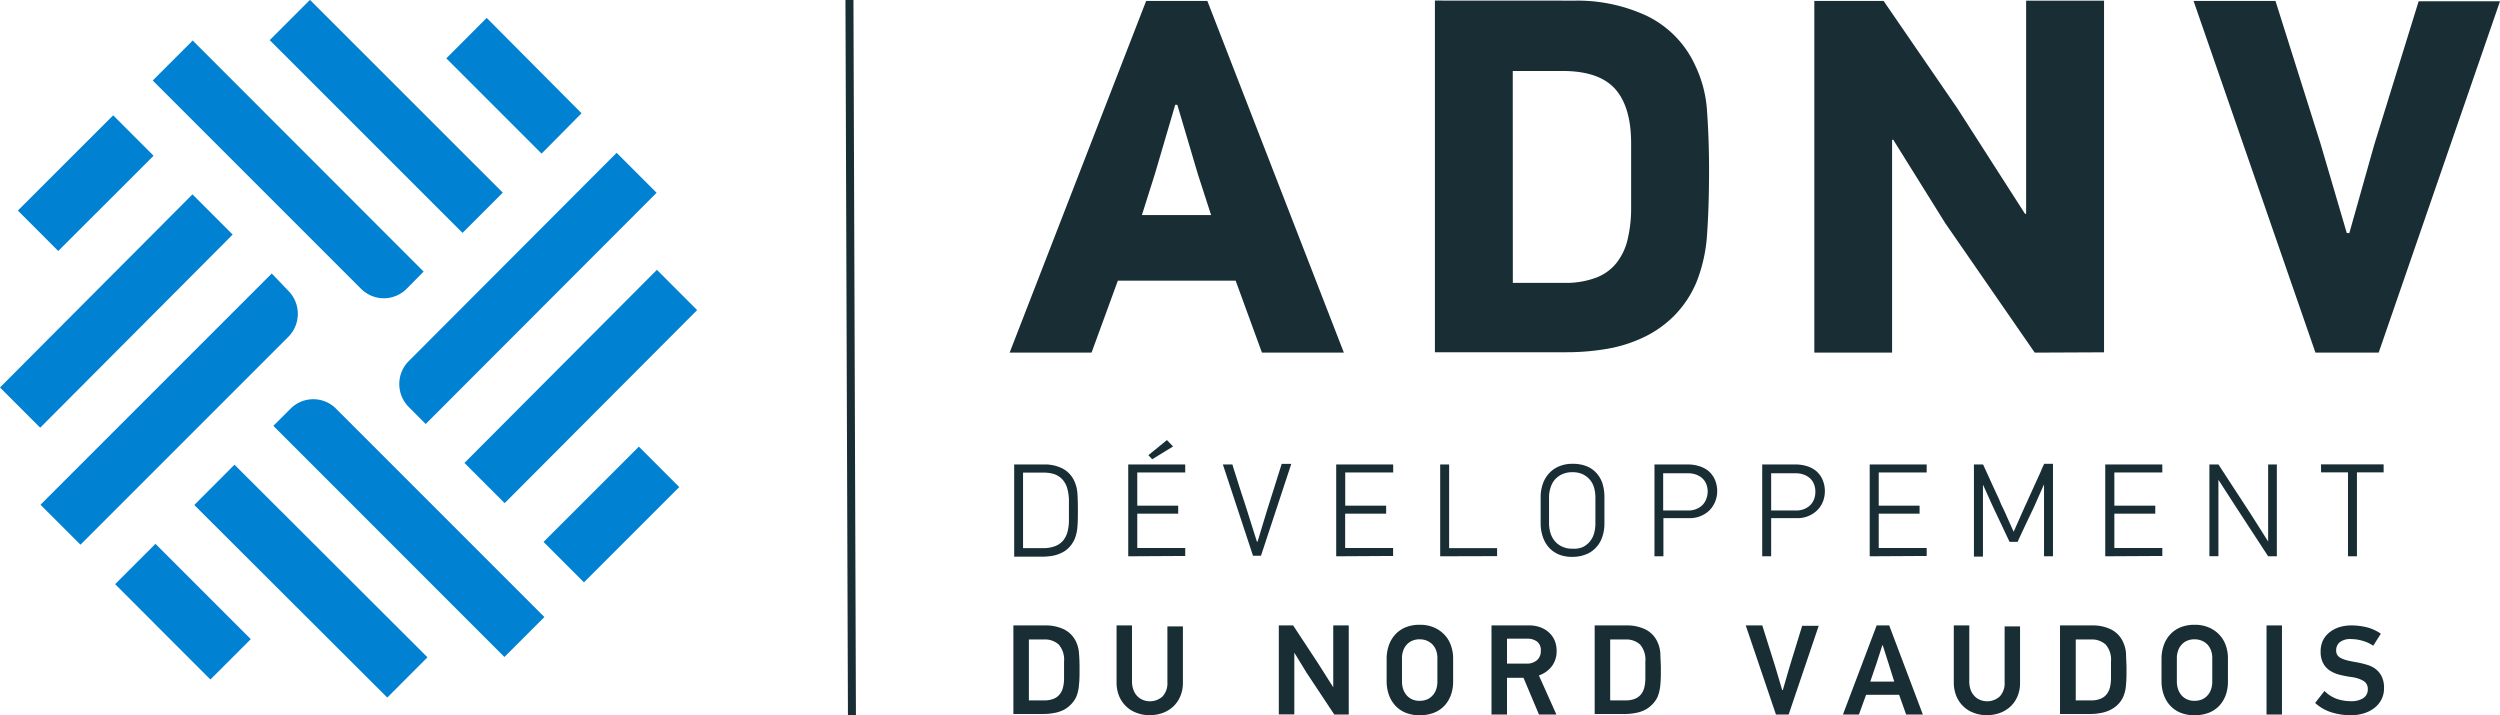 <svg xmlns="http://www.w3.org/2000/svg" viewBox="0 0 312.79 89.5"><title>testalaconFichier 3</title><path d="M157.89,53.66l-3.29-9H139.86l-3.29,9H126.32l17.08-44h7.66l17.08,44Zm-8-22.27-2.59-8.74h-.26l-2.53,8.61-1.64,5.19h8.66Z" transform="translate(0 -9.54)" fill="#182e34"/><path d="M197.09,9.62a20.49,20.49,0,0,1,8.94,1.9,12.76,12.76,0,0,1,6.09,6.26,15.3,15.3,0,0,1,1.46,5.7c.16,2.19.25,4.66.25,7.4,0,3.08-.09,5.76-.25,8a19.39,19.39,0,0,1-1.34,6,13.36,13.36,0,0,1-2.75,4.14,13.66,13.66,0,0,1-3.78,2.69,17.4,17.4,0,0,1-4.56,1.46,29.59,29.59,0,0,1-5.13.44H179.53v-44Zm-7.81,35.31h6.39a10.68,10.68,0,0,0,4.08-.67,5.93,5.93,0,0,0,2.56-1.9,7.52,7.52,0,0,0,1.36-3,16.65,16.65,0,0,0,.41-3.89v-8c0-3-.66-5.3-2-6.8s-3.53-2.25-6.61-2.25h-6.2Z" transform="translate(0 -9.54)" fill="#182e34"/><path d="M254.58,53.66l-11.2-16.2L236.86,27l-.13.06V53.66H227v-44h8.67L244.9,23.1l8.48,13.22.12-.06V9.62h9.75v44Z" transform="translate(0 -9.54)" fill="#182e34"/><path d="M297.61,53.66H289.7l-15.25-44H284.7l5.63,17.84,3.29,11.2h.32l3.1-11,5.57-18h10.18Z" transform="translate(0 -9.54)" fill="#182e34"/><path d="M130.64,67.65a4.91,4.91,0,0,1,2.28.5,3.3,3.3,0,0,1,1.51,1.61,4.35,4.35,0,0,1,.37,1.49q.06.85.06,2c0,.81,0,1.52-.05,2.12a5.25,5.25,0,0,1-.34,1.58,3.61,3.61,0,0,1-.7,1.07,3,3,0,0,1-.94.68,4.25,4.25,0,0,1-1.14.38,7.92,7.92,0,0,1-1.32.11h-3.48V67.65Zm3.1,4.66a5.71,5.71,0,0,0-.23-1.73,2.72,2.72,0,0,0-.65-1.12,2.51,2.51,0,0,0-1-.61,4.44,4.44,0,0,0-1.3-.18H128v9.45h2.53a4,4,0,0,0,1.51-.26,2.45,2.45,0,0,0,1-.72,3,3,0,0,0,.54-1.13,5.82,5.82,0,0,0,.16-1.44Z" transform="translate(0 -9.54)" fill="#182e34"/><path d="M141.16,79.14V67.65h7.13v1h-6v4.16h5.12v1h-5.12v4.29h6v1Zm2.52-12.65L146,64.6l.77.8L144.16,67Z" transform="translate(0 -9.54)" fill="#182e34"/><path d="M157.35,77.29c.19-.66.39-1.31.6-2s.41-1.31.61-2l1.8-5.71h1.2l-3.79,11.49h-1L153,67.65h1.19q.06.22.21.69c.1.3.21.63.32,1s.24.76.37,1.18.26.8.38,1.17l.33,1c.09.31.16.54.22.69l1.24,3.93Z" transform="translate(0 -9.54)" fill="#182e34"/><path d="M167.18,79.14V67.65h7.13v1h-6v4.16h5.12v1H168.3v4.29h6v1Z" transform="translate(0 -9.54)" fill="#182e34"/><path d="M180.19,79.14V67.65h1.12V78.12h6v1Z" transform="translate(0 -9.54)" fill="#182e34"/><path d="M196.74,67.57a4.62,4.62,0,0,1,1.79.31,3.29,3.29,0,0,1,1.24.88,3.56,3.56,0,0,1,.74,1.32,5.79,5.79,0,0,1,.23,1.66V75a5.06,5.06,0,0,1-.28,1.75,3.52,3.52,0,0,1-.8,1.32,3.25,3.25,0,0,1-1.26.84,4.35,4.35,0,0,1-1.66.3A4.28,4.28,0,0,1,195,78.9a3.52,3.52,0,0,1-1.25-.91,3.86,3.86,0,0,1-.74-1.35,5.07,5.07,0,0,1-.25-1.61V71.74a4.9,4.9,0,0,1,.25-1.59,3.73,3.73,0,0,1,.75-1.33,3.52,3.52,0,0,1,1.25-.91A4.2,4.2,0,0,1,196.74,67.57Zm0,1.05a3,3,0,0,0-1.32.27,2.65,2.65,0,0,0-.91.69,2.85,2.85,0,0,0-.52,1,3.94,3.94,0,0,0-.18,1.19V75a4.3,4.3,0,0,0,.17,1.2,2.86,2.86,0,0,0,.52,1,2.6,2.6,0,0,0,.91.71,2.9,2.9,0,0,0,1.33.28A2.8,2.8,0,0,0,198,78a2.61,2.61,0,0,0,.89-.68,2.81,2.81,0,0,0,.54-1,4.49,4.49,0,0,0,.18-1.3V71.78a4.53,4.53,0,0,0-.17-1.24,2.61,2.61,0,0,0-.54-1,2.71,2.71,0,0,0-.89-.67A3,3,0,0,0,196.77,68.62Z" transform="translate(0 -9.54)" fill="#182e34"/><path d="M214.85,71.07a3.43,3.43,0,0,1-.89,2.24,3.37,3.37,0,0,1-1.09.76,3.57,3.57,0,0,1-1.51.3h-3.24v4.77H207V67.65h4.16a4.75,4.75,0,0,1,1.36.19,3.49,3.49,0,0,1,1.19.59,3,3,0,0,1,.82,1.06A3.62,3.62,0,0,1,214.85,71.07Zm-1.19,0a2.67,2.67,0,0,0-.19-1,2,2,0,0,0-.53-.73,2.44,2.44,0,0,0-.79-.44,3.12,3.12,0,0,0-1-.15h-3.06v4.66h3.13a2.6,2.6,0,0,0,1.08-.21,2.28,2.28,0,0,0,.75-.52,2.14,2.14,0,0,0,.44-.74A2.64,2.64,0,0,0,213.66,71Z" transform="translate(0 -9.54)" fill="#182e34"/><path d="M228.32,71.07a3.55,3.55,0,0,1-.22,1.17,3.16,3.16,0,0,1-.67,1.07,3.37,3.37,0,0,1-1.09.76,3.54,3.54,0,0,1-1.51.3H221.6v4.77h-1.12V67.65h4.16a4.85,4.85,0,0,1,1.36.19,3.45,3.45,0,0,1,1.18.59,3,3,0,0,1,.82,1.06A3.62,3.62,0,0,1,228.32,71.07Zm-1.19,0a2.49,2.49,0,0,0-.19-1,1.89,1.89,0,0,0-.53-.73,2.34,2.34,0,0,0-.79-.44,3.12,3.12,0,0,0-1-.15H221.6v4.66h3.12a2.54,2.54,0,0,0,1.08-.21,2.28,2.28,0,0,0,.75-.52,2.14,2.14,0,0,0,.44-.74A2.64,2.64,0,0,0,227.13,71Z" transform="translate(0 -9.54)" fill="#182e34"/><path d="M233.93,79.14V67.65h7.13v1h-6v4.16h5.11v1h-5.11v4.29h6v1Z" transform="translate(0 -9.54)" fill="#182e34"/><path d="M255.74,79.14v-9h0l-1.28,2.89-.25.52-.36.76c-.14.28-.27.57-.42.88l-.41.87-.35.76c-.11.23-.19.4-.24.52h-1L249.38,73c-.06-.14-.16-.34-.28-.6s-.24-.53-.36-.81-.24-.55-.36-.8-.22-.46-.28-.61h0v9h-1.13V67.65h1.14l.3.65.43.94.5,1.1.51,1.1c.17.35.31.66.44,1s.23.5.3.64.17.34.29.62.26.57.39.88.26.59.39.87.22.49.28.62h0l1.33-3,.3-.65.45-1,.5-1.1.5-1.1c.17-.35.31-.67.44-1s.23-.5.31-.65h1.09V79.14Z" transform="translate(0 -9.54)" fill="#182e34"/><path d="M263.4,79.14V67.65h7.14v1h-6v4.16h5.12v1h-5.12v4.29h6v1Z" transform="translate(0 -9.54)" fill="#182e34"/><path d="M279.56,72.67l-2-3.1h0s0,0,0,0v9.56h-1.13V67.65h1.13L281.7,74l2.08,3.29,0,0V67.65h1.09V79.14h-1.09Z" transform="translate(0 -9.54)" fill="#182e34"/><path d="M294.89,68.64v10.5h-1.12V68.64H290.4v-1h7.83v1Z" transform="translate(0 -9.54)" fill="#182e34"/><path d="M130.84,87.79a5.23,5.23,0,0,1,2.26.48,3.29,3.29,0,0,1,1.54,1.58A3.91,3.91,0,0,1,135,91.3c.05.55.07,1.18.07,1.87s0,1.46-.07,2a4.93,4.93,0,0,1-.33,1.53,3.39,3.39,0,0,1-.7,1,3.56,3.56,0,0,1-.95.69,4.36,4.36,0,0,1-1.16.36,6.73,6.73,0,0,1-1.29.12h-3.78V87.79Zm-2.11,9.38h1.9a3,3,0,0,0,1.19-.2,1.82,1.82,0,0,0,.76-.56,2.08,2.08,0,0,0,.42-.87,4.47,4.47,0,0,0,.13-1.14V92.32a2.89,2.89,0,0,0-.66-2.13,2.54,2.54,0,0,0-1.87-.64h-1.87Z" transform="translate(0 -9.54)" fill="#182e34"/><path d="M147.68,96.64a3.76,3.76,0,0,1-.86,1.27,3.88,3.88,0,0,1-1.32.82,4.75,4.75,0,0,1-1.66.29,4.45,4.45,0,0,1-1.71-.32,3.6,3.6,0,0,1-1.31-.86,3.73,3.73,0,0,1-.84-1.31,4.54,4.54,0,0,1-.28-1.63V87.79h1.93v7a3,3,0,0,0,.16,1,2.23,2.23,0,0,0,.43.77,2,2,0,0,0,.71.52,2.35,2.35,0,0,0,2.53-.41,2.42,2.42,0,0,0,.6-1.76v-7H148V95A4.23,4.23,0,0,1,147.68,96.64Z" transform="translate(0 -9.54)" fill="#182e34"/><path d="M166.94,98.94l-3.44-5.19-1.56-2.55,0,0v7.72H160V87.79h1.79l3.12,4.74,1.9,3,0,0V87.79h1.94V98.94Z" transform="translate(0 -9.54)" fill="#182e34"/><path d="M177.64,87.71a4.34,4.34,0,0,1,1.73.32,3.87,3.87,0,0,1,1.31.88,3.77,3.77,0,0,1,.84,1.34,4.88,4.88,0,0,1,.29,1.69v2.85a4.89,4.89,0,0,1-.3,1.76,3.91,3.91,0,0,1-.84,1.34,3.71,3.71,0,0,1-1.32.85,4.87,4.87,0,0,1-1.71.29,4.56,4.56,0,0,1-1.83-.34,3.63,3.63,0,0,1-1.29-.93,3.93,3.93,0,0,1-.77-1.35,5.18,5.18,0,0,1-.26-1.62V91.94a5.12,5.12,0,0,1,.26-1.61,3.93,3.93,0,0,1,.77-1.35,3.63,3.63,0,0,1,1.29-.93A4.56,4.56,0,0,1,177.64,87.71Zm0,1.82a2.24,2.24,0,0,0-1,.2,1.85,1.85,0,0,0-.68.52,2.07,2.07,0,0,0-.41.74,2.75,2.75,0,0,0-.14.85v3a3,3,0,0,0,.14.89,2.25,2.25,0,0,0,.41.76,2,2,0,0,0,.68.53,2.1,2.1,0,0,0,1,.2,2.3,2.3,0,0,0,.93-.18,1.94,1.94,0,0,0,.69-.51,2.13,2.13,0,0,0,.43-.75,2.85,2.85,0,0,0,.15-.94v-3a2.66,2.66,0,0,0-.15-.9,2.24,2.24,0,0,0-.43-.73,2.16,2.16,0,0,0-.69-.49A2.3,2.3,0,0,0,177.63,89.53Z" transform="translate(0 -9.54)" fill="#182e34"/><path d="M192.55,98.94l-1.94-4.6h-2.06v4.6h-1.94V87.79h4.74a3.91,3.91,0,0,1,1.33.22,3.2,3.2,0,0,1,1.09.64,2.85,2.85,0,0,1,.73,1,3.41,3.41,0,0,1,.26,1.34,3.11,3.11,0,0,1-.58,1.88,3.47,3.47,0,0,1-1.64,1.18l2.19,4.89Zm.23-8a1.33,1.33,0,0,0-.48-1.14,2,2,0,0,0-1.25-.35h-2.5v3.12H191a1.93,1.93,0,0,0,1.29-.42A1.47,1.47,0,0,0,192.78,91Z" transform="translate(0 -9.54)" fill="#182e34"/><path d="M203.57,87.79a5.2,5.2,0,0,1,2.26.48,3.24,3.24,0,0,1,1.54,1.58,4.11,4.11,0,0,1,.37,1.45c0,.55.06,1.18.06,1.87s0,1.46-.06,2a5.22,5.22,0,0,1-.34,1.53,3.23,3.23,0,0,1-.7,1,3.56,3.56,0,0,1-.95.69,4.29,4.29,0,0,1-1.15.36,6.91,6.91,0,0,1-1.3.12h-3.78V87.79Zm-2.11,9.38h1.9a3,3,0,0,0,1.19-.2,1.86,1.86,0,0,0,.77-.56,2.19,2.19,0,0,0,.41-.87,4.47,4.47,0,0,0,.13-1.14V92.32a2.93,2.93,0,0,0-.65-2.13,2.58,2.58,0,0,0-1.88-.64h-1.87Z" transform="translate(0 -9.54)" fill="#182e34"/><path d="M223.79,98.94H222.2l-3.78-11.15h2.07l1.6,5.09.89,3h.08l.85-2.93,1.57-5.11h2.07Z" transform="translate(0 -9.54)" fill="#182e34"/><path d="M238.49,98.94l-.88-2.47h-4.13l-.9,2.47h-2l4.22-11.15h1.57l4.21,11.15Zm-2.2-6.38-.73-2.29h-.05l-.72,2.24L234,94.82h3Z" transform="translate(0 -9.54)" fill="#182e34"/><path d="M252.43,96.64a3.76,3.76,0,0,1-.86,1.27,3.88,3.88,0,0,1-1.32.82,4.75,4.75,0,0,1-1.66.29,4.45,4.45,0,0,1-1.71-.32,3.6,3.6,0,0,1-1.31-.86,3.73,3.73,0,0,1-.84-1.31,4.54,4.54,0,0,1-.28-1.63V87.79h1.94v7a3,3,0,0,0,.15,1,2.1,2.1,0,0,0,.44.77,1.92,1.92,0,0,0,.7.52,2.35,2.35,0,0,0,2.53-.41,2.42,2.42,0,0,0,.6-1.76v-7h1.93V95A4.23,4.23,0,0,1,252.43,96.64Z" transform="translate(0 -9.54)" fill="#182e34"/><path d="M261.83,87.79a5.15,5.15,0,0,1,2.25.48,3.2,3.2,0,0,1,1.54,1.58A3.91,3.91,0,0,1,266,91.3c0,.55.06,1.18.06,1.87s0,1.46-.06,2a4.65,4.65,0,0,1-.34,1.53,3.37,3.37,0,0,1-.69,1,3.6,3.6,0,0,1-1,.69,4.18,4.18,0,0,1-1.15.36,6.91,6.91,0,0,1-1.3.12h-3.78V87.79Zm-2.12,9.38h1.91a2.94,2.94,0,0,0,1.18-.2,1.86,1.86,0,0,0,.77-.56,2.35,2.35,0,0,0,.42-.87,5,5,0,0,0,.13-1.14V92.32a2.89,2.89,0,0,0-.66-2.13,2.56,2.56,0,0,0-1.87-.64h-1.88Z" transform="translate(0 -9.54)" fill="#182e34"/><path d="M274.59,87.71a4.34,4.34,0,0,1,1.73.32,3.87,3.87,0,0,1,1.31.88,3.77,3.77,0,0,1,.84,1.34,4.87,4.87,0,0,1,.28,1.69v2.85a4.89,4.89,0,0,1-.29,1.76,3.91,3.91,0,0,1-.84,1.34,3.71,3.71,0,0,1-1.32.85,4.87,4.87,0,0,1-1.71.29,4.56,4.56,0,0,1-1.83-.34,3.63,3.63,0,0,1-1.29-.93,3.93,3.93,0,0,1-.77-1.35,5.18,5.18,0,0,1-.26-1.62V91.94a5.12,5.12,0,0,1,.26-1.61,3.93,3.93,0,0,1,.77-1.35,3.63,3.63,0,0,1,1.29-.93A4.56,4.56,0,0,1,274.59,87.71Zm0,1.82a2.24,2.24,0,0,0-1,.2,1.85,1.85,0,0,0-.68.52,2.07,2.07,0,0,0-.41.74,2.75,2.75,0,0,0-.14.85v3a3,3,0,0,0,.14.89,2.25,2.25,0,0,0,.41.76,2,2,0,0,0,.68.53,2.1,2.1,0,0,0,1,.2,2.3,2.3,0,0,0,.93-.18,1.94,1.94,0,0,0,.69-.51,2.13,2.13,0,0,0,.43-.75,2.85,2.85,0,0,0,.15-.94v-3a2.66,2.66,0,0,0-.15-.9,2.24,2.24,0,0,0-.43-.73,2.16,2.16,0,0,0-.69-.49A2.3,2.3,0,0,0,274.58,89.53Z" transform="translate(0 -9.54)" fill="#182e34"/><path d="M283.58,98.94V87.79h1.93V98.94Z" transform="translate(0 -9.54)" fill="#182e34"/><path d="M296.93,90.33a4.59,4.59,0,0,0-1.42-.64,5.08,5.08,0,0,0-1.33-.19,2.12,2.12,0,0,0-1.46.41,1.32,1.32,0,0,0-.43,1,1.08,1.08,0,0,0,.15.59,1.27,1.27,0,0,0,.49.4,4.51,4.51,0,0,0,.84.29c.35.08.76.16,1.24.24a12.18,12.18,0,0,1,1.19.3,3.22,3.22,0,0,1,1.06.54,2.63,2.63,0,0,1,.74.93,3.21,3.21,0,0,1,.28,1.44,3,3,0,0,1-.34,1.45,3.2,3.2,0,0,1-.91,1.06,4.09,4.09,0,0,1-1.34.66,5.59,5.59,0,0,1-1.61.22,8.24,8.24,0,0,1-2.26-.33,5.43,5.43,0,0,1-2.16-1.21l1.17-1.5a4.17,4.17,0,0,0,1.57,1,5.57,5.57,0,0,0,1.78.28,2.69,2.69,0,0,0,1.5-.38,1.29,1.29,0,0,0,.57-1.14,1.15,1.15,0,0,0-.51-1,3.9,3.9,0,0,0-1.53-.5,13.67,13.67,0,0,1-1.42-.27,4.15,4.15,0,0,1-1.24-.51,2.56,2.56,0,0,1-.87-.92,3,3,0,0,1-.33-1.5,3.13,3.13,0,0,1,.32-1.45,3.1,3.1,0,0,1,.86-1,3.94,3.94,0,0,1,1.21-.61,5.16,5.16,0,0,1,1.41-.2,8.14,8.14,0,0,1,2,.24,5.35,5.35,0,0,1,1.73.8Z" transform="translate(0 -9.54)" fill="#182e34"/><line x1="106.28" x2="106.59" y2="89.46" fill="none" stroke="#182e34" stroke-miterlimit="10"/><path d="M53.26,62.59,82.15,33.66l-5-5-26,26.05a4.07,4.07,0,0,0,0,5.76Z" transform="translate(0 -9.54)" fill="#0081d2"/><polygon points="87.22 38.8 82.19 33.76 58.11 57.92 63.14 62.95 87.22 38.8" fill="#0081d2"/><rect x="68.06" y="70.33" width="16.86" height="7.15" transform="translate(-29.85 66.18) rotate(-44.99)" fill="#0081d2"/><path d="M48,46.86a4.06,4.06,0,0,0,2.88-1.19L53,43.52,24.11,14.61l-5,5,26,26A4.06,4.06,0,0,0,48,46.86Z" transform="translate(0 -9.54)" fill="#0081d2"/><rect x="44.77" y="7.05" width="7.12" height="34.11" transform="translate(-2.89 31.7) rotate(-45.01)" fill="#0081d2"/><path d="M55.84,16.84,67.76,28.76l5-5.05L60.89,11.78l-3.34,3.35C56.8,15.88,56.14,16.53,55.84,16.84Z" transform="translate(0 -9.54)" fill="#0081d2"/><path d="M34,43.76,5.07,72.69l5,5,26-26a4.09,4.09,0,0,0,0-5.77Z" transform="translate(0 -9.54)" fill="#0081d2"/><polygon points="5.03 53.51 29.11 29.35 24.08 24.32 0 48.48 5.03 53.51" fill="#0081d2"/><rect x="2.3" y="28.87" width="16.86" height="7.15" transform="translate(-19.8 7.55) rotate(-44.98)" fill="#0081d2"/><path d="M39.23,59.49a4,4,0,0,0-2.88,1.19L34.2,62.82,63.11,91.74l5-5-26-26A4,4,0,0,0,39.23,59.49Z" transform="translate(0 -9.54)" fill="#0081d2"/><rect x="35.34" y="65.19" width="7.12" height="34.11" transform="translate(-46.8 42.15) rotate(-45.06)" fill="#0081d2"/><rect x="19.32" y="77.64" width="7.14" height="16.86" transform="translate(-54.15 31.84) rotate(-44.99)" fill="#0081d2"/></svg>